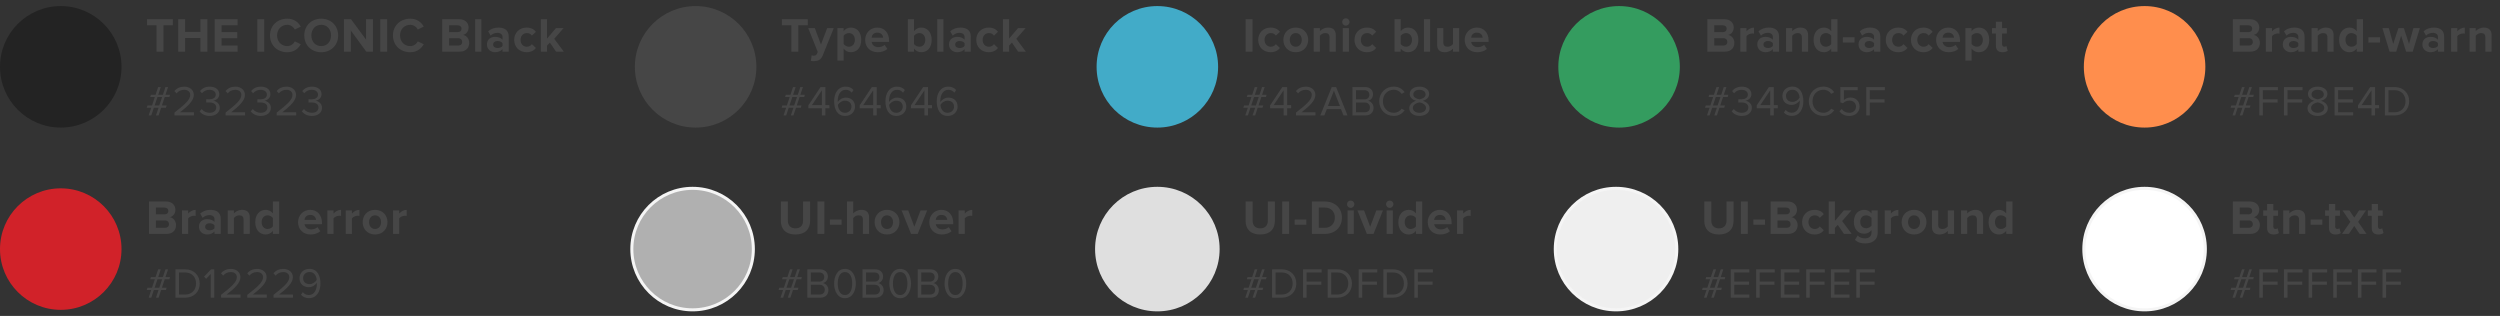 <?xml version="1.0" encoding="UTF-8"?>
<svg width="823px" height="104px" viewBox="0 0 823 104" version="1.1" xmlns="http://www.w3.org/2000/svg" xmlns:xlink="http://www.w3.org/1999/xlink">
    <rect x="0" y="0" width="823" height="104" fill="#333333" stroke="none"/>
    <!-- Generator: Sketch 55.2 (78181) - https://sketchapp.com -->
    <title>Primary colours</title>
    <desc>Created with Sketch.</desc>
    <g id="Primary-colours" stroke="none" stroke-width="1" fill="none" fill-rule="evenodd">
        <circle id="Oval-Copy-2" fill="#42ABC8" fill-rule="nonzero" cx="381" cy="22" r="20"></circle>
        <path d="M412.328,17 L410.056,17 L410.056,6.328 L412.328,6.328 L412.328,17 Z M418.292,17.192 C415.924,17.192 414.196,15.512 414.196,13.128 C414.196,10.76 415.924,9.08 418.292,9.08 C419.876,9.08 420.836,9.768 421.348,10.472 L420.02,11.72 C419.652,11.176 419.092,10.888 418.388,10.888 C417.156,10.888 416.292,11.784 416.292,13.128 C416.292,14.472 417.156,15.384 418.388,15.384 C419.092,15.384 419.652,15.064 420.02,14.536 L421.348,15.784 C420.836,16.488 419.876,17.192 418.292,17.192 Z M426.56,17.192 C424.016,17.192 422.48,15.32 422.48,13.128 C422.48,10.936 424.016,9.08 426.56,9.08 C429.12,9.08 430.656,10.936 430.656,13.128 C430.656,15.32 429.12,17.192 426.56,17.192 Z M426.56,15.384 C427.84,15.384 428.544,14.344 428.544,13.128 C428.544,11.928 427.84,10.888 426.56,10.888 C425.296,10.888 424.592,11.928 424.592,13.128 C424.592,14.344 425.296,15.384 426.56,15.384 Z M439.74,17 L437.692,17 L437.692,12.328 C437.692,11.256 437.132,10.888 436.268,10.888 C435.468,10.888 434.86,11.336 434.508,11.784 L434.508,17 L432.476,17 L432.476,9.272 L434.508,9.272 L434.508,10.264 C435.004,9.688 435.964,9.08 437.212,9.08 C438.924,9.08 439.74,10.04 439.74,11.544 L439.74,17 Z M443.048,8.44 C442.392,8.44 441.848,7.896 441.848,7.224 C441.848,6.552 442.392,6.024 443.048,6.024 C443.72,6.024 444.264,6.552 444.264,7.224 C444.264,7.896 443.72,8.44 443.048,8.44 Z M444.072,17 L442.04,17 L442.04,9.272 L444.072,9.272 L444.072,17 Z M449.988,17.192 C447.62,17.192 445.892,15.512 445.892,13.128 C445.892,10.76 447.62,9.08 449.988,9.08 C451.572,9.08 452.532,9.768 453.044,10.472 L451.716,11.72 C451.348,11.176 450.788,10.888 450.084,10.888 C448.852,10.888 447.988,11.784 447.988,13.128 C447.988,14.472 448.852,15.384 450.084,15.384 C450.788,15.384 451.348,15.064 451.716,14.536 L453.044,15.784 C452.532,16.488 451.572,17.192 449.988,17.192 Z M461.116,14.52 C461.468,15.016 462.204,15.384 462.876,15.384 C464.044,15.384 464.828,14.472 464.828,13.128 C464.828,11.8 464.044,10.888 462.876,10.888 C462.204,10.888 461.468,11.272 461.116,11.784 L461.116,14.52 Z M461.116,17 L459.084,17 L459.084,6.328 L461.116,6.328 L461.116,10.264 C461.724,9.464 462.588,9.08 463.5,9.08 C465.468,9.08 466.924,10.616 466.924,13.128 C466.924,15.72 465.452,17.192 463.5,17.192 C462.572,17.192 461.724,16.776 461.116,16.008 L461.116,17 Z M470.792,17 L468.76,17 L468.76,6.328 L470.792,6.328 L470.792,17 Z M480.356,17 L478.324,17 L478.324,16.024 C477.796,16.6 476.868,17.192 475.604,17.192 C473.908,17.192 473.108,16.264 473.108,14.76 L473.108,9.272 L475.14,9.272 L475.14,13.96 C475.14,15.032 475.7,15.384 476.564,15.384 C477.348,15.384 477.972,14.952 478.324,14.504 L478.324,9.272 L480.356,9.272 L480.356,17 Z M486.304,17.192 C483.952,17.192 482.176,15.608 482.176,13.128 C482.176,10.888 483.84,9.08 486.176,9.08 C488.496,9.08 490.048,10.808 490.048,13.32 L490.048,13.8 L484.304,13.8 C484.448,14.744 485.216,15.528 486.528,15.528 C487.184,15.528 488.08,15.256 488.576,14.776 L489.488,16.12 C488.72,16.824 487.504,17.192 486.304,17.192 Z M488.096,12.392 C488.032,11.656 487.52,10.744 486.176,10.744 C484.912,10.744 484.368,11.624 484.288,12.392 L488.096,12.392 Z" id="Iconicblue" fill="#464646" fill-rule="nonzero"></path>
        <path d="M413.2,38 L412.346,38 L413.2,35.466 L411.646,35.466 L410.806,38 L409.938,38 L410.792,35.466 L409.308,35.466 L409.546,34.724 L411.044,34.724 L411.968,31.938 L410.456,31.938 L410.68,31.21 L412.22,31.21 L413.06,28.662 L413.928,28.662 L413.088,31.21 L414.628,31.21 L415.468,28.662 L416.322,28.662 L415.468,31.21 L416.966,31.21 L416.756,31.938 L415.23,31.938 L414.292,34.724 L415.846,34.724 L415.622,35.466 L414.04,35.466 L413.2,38 Z M413.438,34.724 L414.376,31.938 L412.836,31.938 L411.898,34.724 L413.438,34.724 Z M423.722,38 L422.56,38 L422.56,35.634 L418.122,35.634 L418.122,34.668 L422.126,28.662 L423.722,28.662 L423.722,34.612 L425.038,34.612 L425.038,35.634 L423.722,35.634 L423.722,38 Z M422.56,34.612 L422.56,29.74 L419.284,34.612 L422.56,34.612 Z M433.054,38 L426.642,38 L426.642,37.062 C430.002,34.43 431.836,32.876 431.836,31.266 C431.836,30.062 430.842,29.558 429.876,29.558 C428.756,29.558 427.888,30.034 427.342,30.734 L426.628,29.992 C427.342,29.04 428.56,28.522 429.876,28.522 C431.43,28.522 433.012,29.404 433.012,31.266 C433.012,33.17 431.08,34.906 428.476,36.964 L433.054,36.964 L433.054,38 Z M443.604,38 L442.274,38 L441.448,35.914 L436.8,35.914 L435.974,38 L434.644,38 L438.41,28.662 L439.852,28.662 L443.604,38 Z M441.112,34.892 L439.124,29.852 L437.15,34.892 L441.112,34.892 Z M449.478,38 L445.222,38 L445.222,28.662 L449.38,28.662 C451.004,28.662 451.998,29.642 451.998,31.042 C451.998,32.218 451.214,33.002 450.36,33.184 C451.354,33.338 452.18,34.36 452.18,35.48 C452.18,36.978 451.186,38 449.478,38 Z M449.184,32.708 C450.234,32.708 450.794,32.064 450.794,31.21 C450.794,30.37 450.234,29.698 449.184,29.698 L446.384,29.698 L446.384,32.708 L449.184,32.708 Z M449.254,36.964 C450.332,36.964 450.976,36.348 450.976,35.354 C450.976,34.5 450.388,33.744 449.254,33.744 L446.384,33.744 L446.384,36.964 L449.254,36.964 Z M458.852,38.168 C456.164,38.168 454.05,36.208 454.05,33.338 C454.05,30.468 456.164,28.508 458.852,28.508 C460.504,28.508 461.652,29.292 462.394,30.356 L461.428,30.902 C460.896,30.104 459.916,29.544 458.852,29.544 C456.808,29.544 455.254,31.098 455.254,33.338 C455.254,35.55 456.808,37.132 458.852,37.132 C459.916,37.132 460.896,36.558 461.428,35.774 L462.408,36.306 C461.624,37.384 460.504,38.168 458.852,38.168 Z M467.274,38.168 C465.426,38.168 463.928,37.23 463.928,35.634 C463.928,34.388 464.992,33.534 466.154,33.184 C465.076,32.876 464.082,32.162 464.082,30.944 C464.082,29.264 465.72,28.522 467.274,28.522 C468.814,28.522 470.48,29.264 470.48,30.944 C470.48,32.162 469.472,32.876 468.394,33.184 C469.556,33.534 470.62,34.388 470.62,35.634 C470.62,37.216 469.108,38.168 467.274,38.168 Z M467.274,32.708 C467.848,32.61 469.304,32.232 469.304,31.098 C469.304,30.132 468.394,29.558 467.274,29.558 C466.14,29.558 465.258,30.132 465.258,31.098 C465.258,32.232 466.714,32.61 467.274,32.708 Z M467.274,37.132 C468.422,37.132 469.444,36.516 469.444,35.508 C469.444,34.29 467.848,33.772 467.274,33.702 C466.7,33.772 465.104,34.29 465.104,35.508 C465.104,36.516 466.112,37.132 467.274,37.132 Z" id="#42ABC8" fill="#464646" fill-rule="nonzero"></path>
        <circle id="Oval-Copy-2" fill="#349C5F" fill-rule="nonzero" cx="533" cy="22" r="20"></circle>
        <path d="M567.848,17 L562.056,17 L562.056,6.328 L567.672,6.328 C569.704,6.328 570.744,7.624 570.744,9.048 C570.744,10.376 569.912,11.288 568.904,11.496 C570.056,11.672 570.952,12.776 570.952,14.104 C570.952,15.72 569.896,17 567.848,17 Z M567.176,10.568 C567.944,10.568 568.424,10.136 568.424,9.448 C568.424,8.792 567.944,8.328 567.176,8.328 L564.328,8.328 L564.328,10.568 L567.176,10.568 Z M567.272,15 C568.12,15 568.632,14.552 568.632,13.784 C568.632,13.112 568.152,12.568 567.272,12.568 L564.328,12.568 L564.328,15 L567.272,15 Z M574.948,17 L572.916,17 L572.916,9.272 L574.948,9.272 L574.948,10.312 C575.508,9.64 576.452,9.08 577.412,9.08 L577.412,11.064 C577.268,11.032 577.092,11.016 576.852,11.016 C576.18,11.016 575.284,11.4 574.948,11.896 L574.948,17 Z M585.664,17 L583.616,17 L583.616,16.184 C583.088,16.824 582.176,17.192 581.168,17.192 C579.936,17.192 578.496,16.36 578.496,14.632 C578.496,12.808 579.936,12.136 581.168,12.136 C582.208,12.136 583.104,12.472 583.616,13.08 L583.616,12.104 C583.616,11.32 582.944,10.808 581.92,10.808 C581.104,10.808 580.336,11.128 579.696,11.72 L578.896,10.296 C579.84,9.448 581.056,9.08 582.272,9.08 C584.048,9.08 585.664,9.784 585.664,12.008 L585.664,17 Z M581.984,15.816 C582.64,15.816 583.28,15.592 583.616,15.144 L583.616,14.184 C583.28,13.736 582.64,13.496 581.984,13.496 C581.184,13.496 580.528,13.928 580.528,14.664 C580.528,15.4 581.184,15.816 581.984,15.816 Z M595.228,17 L593.18,17 L593.18,12.328 C593.18,11.256 592.62,10.888 591.756,10.888 C590.956,10.888 590.348,11.336 589.996,11.784 L589.996,17 L587.964,17 L587.964,9.272 L589.996,9.272 L589.996,10.264 C590.492,9.688 591.452,9.08 592.7,9.08 C594.412,9.08 595.228,10.04 595.228,11.544 L595.228,17 Z M604.888,17 L602.84,17 L602.84,16.008 C602.232,16.776 601.4,17.192 600.456,17.192 C598.52,17.192 597.032,15.72 597.032,13.128 C597.032,10.616 598.488,9.08 600.456,9.08 C601.368,9.08 602.232,9.464 602.84,10.264 L602.84,6.328 L604.888,6.328 L604.888,17 Z M601.096,15.384 C601.768,15.384 602.504,15.016 602.84,14.504 L602.84,11.768 C602.504,11.256 601.768,10.888 601.096,10.888 C599.928,10.888 599.128,11.8 599.128,13.128 C599.128,14.472 599.928,15.384 601.096,15.384 Z M610.516,13.992 L606.676,13.992 L606.676,12.264 L610.516,12.264 L610.516,13.992 Z M618.992,17 L616.944,17 L616.944,16.184 C616.416,16.824 615.504,17.192 614.496,17.192 C613.264,17.192 611.824,16.36 611.824,14.632 C611.824,12.808 613.264,12.136 614.496,12.136 C615.536,12.136 616.432,12.472 616.944,13.08 L616.944,12.104 C616.944,11.32 616.272,10.808 615.248,10.808 C614.432,10.808 613.664,11.128 613.024,11.72 L612.224,10.296 C613.168,9.448 614.384,9.08 615.6,9.08 C617.376,9.08 618.992,9.784 618.992,12.008 L618.992,17 Z M615.312,15.816 C615.968,15.816 616.608,15.592 616.944,15.144 L616.944,14.184 C616.608,13.736 615.968,13.496 615.312,13.496 C614.512,13.496 613.856,13.928 613.856,14.664 C613.856,15.4 614.512,15.816 615.312,15.816 Z M624.892,17.192 C622.524,17.192 620.796,15.512 620.796,13.128 C620.796,10.76 622.524,9.08 624.892,9.08 C626.476,9.08 627.436,9.768 627.948,10.472 L626.62,11.72 C626.252,11.176 625.692,10.888 624.988,10.888 C623.756,10.888 622.892,11.784 622.892,13.128 C622.892,14.472 623.756,15.384 624.988,15.384 C625.692,15.384 626.252,15.064 626.62,14.536 L627.948,15.784 C627.436,16.488 626.476,17.192 624.892,17.192 Z M633.176,17.192 C630.808,17.192 629.08,15.512 629.08,13.128 C629.08,10.76 630.808,9.08 633.176,9.08 C634.76,9.08 635.72,9.768 636.232,10.472 L634.904,11.72 C634.536,11.176 633.976,10.888 633.272,10.888 C632.04,10.888 631.176,11.784 631.176,13.128 C631.176,14.472 632.04,15.384 633.272,15.384 C633.976,15.384 634.536,15.064 634.904,14.536 L636.232,15.784 C635.72,16.488 634.76,17.192 633.176,17.192 Z M641.492,17.192 C639.14,17.192 637.364,15.608 637.364,13.128 C637.364,10.888 639.028,9.08 641.364,9.08 C643.684,9.08 645.236,10.808 645.236,13.32 L645.236,13.8 L639.492,13.8 C639.636,14.744 640.404,15.528 641.716,15.528 C642.372,15.528 643.268,15.256 643.764,14.776 L644.676,16.12 C643.908,16.824 642.692,17.192 641.492,17.192 Z M643.284,12.392 C643.22,11.656 642.708,10.744 641.364,10.744 C640.1,10.744 639.556,11.624 639.476,12.392 L643.284,12.392 Z M651.424,17.192 C650.512,17.192 649.68,16.808 649.04,16.008 L649.04,19.944 L647.008,19.944 L647.008,9.272 L649.04,9.272 L649.04,10.248 C649.632,9.496 650.48,9.08 651.424,9.08 C653.408,9.08 654.848,10.552 654.848,13.128 C654.848,15.704 653.408,17.192 651.424,17.192 Z M650.784,15.384 C651.952,15.384 652.752,14.472 652.752,13.128 C652.752,11.8 651.952,10.888 650.784,10.888 C650.128,10.888 649.392,11.256 649.04,11.768 L649.04,14.488 C649.376,14.984 650.128,15.384 650.784,15.384 Z M659.228,17.192 C657.804,17.192 657.052,16.456 657.052,15.064 L657.052,11.048 L655.772,11.048 L655.772,9.272 L657.052,9.272 L657.052,7.16 L659.084,7.16 L659.084,9.272 L660.652,9.272 L660.652,11.048 L659.084,11.048 L659.084,14.52 C659.084,15.016 659.34,15.384 659.788,15.384 C660.092,15.384 660.38,15.272 660.492,15.144 L660.924,16.696 C660.62,16.968 660.076,17.192 659.228,17.192 Z" id="Brand-accept" fill="#464646" fill-rule="nonzero"></path>
        <path d="M565.2,38 L564.346,38 L565.2,35.466 L563.646,35.466 L562.806,38 L561.938,38 L562.792,35.466 L561.308,35.466 L561.546,34.724 L563.044,34.724 L563.968,31.938 L562.456,31.938 L562.68,31.21 L564.22,31.21 L565.06,28.662 L565.928,28.662 L565.088,31.21 L566.628,31.21 L567.468,28.662 L568.322,28.662 L567.468,31.21 L568.966,31.21 L568.756,31.938 L567.23,31.938 L566.292,34.724 L567.846,34.724 L567.622,35.466 L566.04,35.466 L565.2,38 Z M565.438,34.724 L566.376,31.938 L564.836,31.938 L563.898,34.724 L565.438,34.724 Z M573.398,38.168 C571.816,38.168 570.654,37.468 570.08,36.628 L570.766,35.9 C571.312,36.628 572.264,37.132 573.37,37.132 C574.728,37.132 575.554,36.446 575.554,35.382 C575.554,34.22 574.602,33.73 573.23,33.73 C572.838,33.73 572.404,33.73 572.264,33.744 L572.264,32.68 C572.418,32.694 572.852,32.694 573.23,32.694 C574.406,32.694 575.4,32.232 575.4,31.154 C575.4,30.118 574.448,29.558 573.314,29.558 C572.292,29.558 571.536,29.95 570.85,30.692 L570.206,29.964 C570.878,29.138 571.956,28.522 573.412,28.522 C575.204,28.522 576.562,29.432 576.562,31 C576.562,32.358 575.428,33.03 574.56,33.17 C575.4,33.254 576.716,33.968 576.716,35.48 C576.716,37.034 575.456,38.168 573.398,38.168 Z M583.92,38 L582.758,38 L582.758,35.634 L578.32,35.634 L578.32,34.668 L582.324,28.662 L583.92,28.662 L583.92,34.612 L585.236,34.612 L585.236,35.634 L583.92,35.634 L583.92,38 Z M582.758,34.612 L582.758,29.74 L579.482,34.612 L582.758,34.612 Z M589.85,38.154 C588.66,38.154 587.848,37.692 587.26,37.034 L587.848,36.166 C588.324,36.726 588.884,37.118 589.85,37.118 C591.74,37.118 592.482,35.228 592.482,33.45 C592.482,33.338 592.482,33.212 592.468,33.086 C592.062,33.73 591.026,34.542 589.836,34.542 C588.156,34.542 586.77,33.548 586.77,31.56 C586.77,29.95 588.002,28.508 590.046,28.508 C592.65,28.508 593.658,30.79 593.658,33.338 C593.658,35.858 592.468,38.154 589.85,38.154 Z M590.102,33.534 C591.026,33.534 591.936,32.96 592.44,32.134 C592.328,30.986 591.712,29.544 590.088,29.544 C588.66,29.544 587.946,30.622 587.946,31.518 C587.946,32.89 588.898,33.534 590.102,33.534 Z M600.274,38.168 C597.586,38.168 595.472,36.208 595.472,33.338 C595.472,30.468 597.586,28.508 600.274,28.508 C601.926,28.508 603.074,29.292 603.816,30.356 L602.85,30.902 C602.318,30.104 601.338,29.544 600.274,29.544 C598.23,29.544 596.676,31.098 596.676,33.338 C596.676,35.55 598.23,37.132 600.274,37.132 C601.338,37.132 602.318,36.558 602.85,35.774 L603.83,36.306 C603.046,37.384 601.926,38.168 600.274,38.168 Z M608.836,38.168 C607.268,38.168 606.246,37.594 605.546,36.67 L606.26,35.886 C606.876,36.684 607.702,37.132 608.836,37.132 C610.11,37.132 610.992,36.264 610.992,35.13 C610.992,33.898 610.11,33.114 608.85,33.114 C608.038,33.114 607.324,33.38 606.694,33.982 L605.84,33.688 L605.84,28.662 L611.552,28.662 L611.552,29.698 L607.002,29.698 L607.002,32.946 C607.464,32.498 608.248,32.106 609.186,32.106 C610.754,32.106 612.168,33.156 612.168,35.088 C612.168,36.978 610.712,38.168 608.836,38.168 Z M615.536,38 L614.374,38 L614.374,28.662 L620.492,28.662 L620.492,29.698 L615.536,29.698 L615.536,32.708 L620.394,32.708 L620.394,33.744 L615.536,33.744 L615.536,38 Z" id="#349C5F" fill="#464646" fill-rule="nonzero"></path>
        <circle id="Oval-Copy-2" fill="#FF8E4D" fill-rule="nonzero" cx="706" cy="22" r="20"></circle>
        <path d="M740.848,17 L735.056,17 L735.056,6.328 L740.672,6.328 C742.704,6.328 743.744,7.624 743.744,9.048 C743.744,10.376 742.912,11.288 741.904,11.496 C743.056,11.672 743.952,12.776 743.952,14.104 C743.952,15.72 742.896,17 740.848,17 Z M740.176,10.568 C740.944,10.568 741.424,10.136 741.424,9.448 C741.424,8.792 740.944,8.328 740.176,8.328 L737.328,8.328 L737.328,10.568 L740.176,10.568 Z M740.272,15 C741.12,15 741.632,14.552 741.632,13.784 C741.632,13.112 741.152,12.568 740.272,12.568 L737.328,12.568 L737.328,15 L740.272,15 Z M747.948,17 L745.916,17 L745.916,9.272 L747.948,9.272 L747.948,10.312 C748.508,9.64 749.452,9.08 750.412,9.08 L750.412,11.064 C750.268,11.032 750.092,11.016 749.852,11.016 C749.18,11.016 748.284,11.4 747.948,11.896 L747.948,17 Z M758.664,17 L756.616,17 L756.616,16.184 C756.088,16.824 755.176,17.192 754.168,17.192 C752.936,17.192 751.496,16.36 751.496,14.632 C751.496,12.808 752.936,12.136 754.168,12.136 C755.208,12.136 756.104,12.472 756.616,13.08 L756.616,12.104 C756.616,11.32 755.944,10.808 754.92,10.808 C754.104,10.808 753.336,11.128 752.696,11.72 L751.896,10.296 C752.84,9.448 754.056,9.08 755.272,9.08 C757.048,9.08 758.664,9.784 758.664,12.008 L758.664,17 Z M754.984,15.816 C755.64,15.816 756.28,15.592 756.616,15.144 L756.616,14.184 C756.28,13.736 755.64,13.496 754.984,13.496 C754.184,13.496 753.528,13.928 753.528,14.664 C753.528,15.4 754.184,15.816 754.984,15.816 Z M768.228,17 L766.18,17 L766.18,12.328 C766.18,11.256 765.62,10.888 764.756,10.888 C763.956,10.888 763.348,11.336 762.996,11.784 L762.996,17 L760.964,17 L760.964,9.272 L762.996,9.272 L762.996,10.264 C763.492,9.688 764.452,9.08 765.7,9.08 C767.412,9.08 768.228,10.04 768.228,11.544 L768.228,17 Z M777.888,17 L775.84,17 L775.84,16.008 C775.232,16.776 774.4,17.192 773.456,17.192 C771.52,17.192 770.032,15.72 770.032,13.128 C770.032,10.616 771.488,9.08 773.456,9.08 C774.368,9.08 775.232,9.464 775.84,10.264 L775.84,6.328 L777.888,6.328 L777.888,17 Z M774.096,15.384 C774.768,15.384 775.504,15.016 775.84,14.504 L775.84,11.768 C775.504,11.256 774.768,10.888 774.096,10.888 C772.928,10.888 772.128,11.8 772.128,13.128 C772.128,14.472 772.928,15.384 774.096,15.384 Z M783.516,13.992 L779.676,13.992 L779.676,12.264 L783.516,12.264 L783.516,13.992 Z M794.264,17 L792.088,17 L790.456,11.736 L788.824,17 L786.648,17 L784.296,9.272 L786.408,9.272 L787.848,14.472 L789.544,9.272 L791.352,9.272 L793.048,14.472 L794.488,9.272 L796.616,9.272 L794.264,17 Z M804.612,17 L802.564,17 L802.564,16.184 C802.036,16.824 801.124,17.192 800.116,17.192 C798.884,17.192 797.444,16.36 797.444,14.632 C797.444,12.808 798.884,12.136 800.116,12.136 C801.156,12.136 802.052,12.472 802.564,13.08 L802.564,12.104 C802.564,11.32 801.892,10.808 800.868,10.808 C800.052,10.808 799.284,11.128 798.644,11.72 L797.844,10.296 C798.788,9.448 800.004,9.08 801.22,9.08 C802.996,9.08 804.612,9.784 804.612,12.008 L804.612,17 Z M800.932,15.816 C801.588,15.816 802.228,15.592 802.564,15.144 L802.564,14.184 C802.228,13.736 801.588,13.496 800.932,13.496 C800.132,13.496 799.476,13.928 799.476,14.664 C799.476,15.4 800.132,15.816 800.932,15.816 Z M808.944,17 L806.912,17 L806.912,9.272 L808.944,9.272 L808.944,10.312 C809.504,9.64 810.448,9.08 811.408,9.08 L811.408,11.064 C811.264,11.032 811.088,11.016 810.848,11.016 C810.176,11.016 809.28,11.4 808.944,11.896 L808.944,17 Z M820.236,17 L818.188,17 L818.188,12.328 C818.188,11.256 817.628,10.888 816.764,10.888 C815.964,10.888 815.356,11.336 815.004,11.784 L815.004,17 L812.972,17 L812.972,9.272 L815.004,9.272 L815.004,10.264 C815.5,9.688 816.46,9.08 817.708,9.08 C819.42,9.08 820.236,10.04 820.236,11.544 L820.236,17 Z" id="Brand-warn" fill="#464646" fill-rule="nonzero"></path>
        <path d="M738.2,38 L737.346,38 L738.2,35.466 L736.646,35.466 L735.806,38 L734.938,38 L735.792,35.466 L734.308,35.466 L734.546,34.724 L736.044,34.724 L736.968,31.938 L735.456,31.938 L735.68,31.21 L737.22,31.21 L738.06,28.662 L738.928,28.662 L738.088,31.21 L739.628,31.21 L740.468,28.662 L741.322,28.662 L740.468,31.21 L741.966,31.21 L741.756,31.938 L740.23,31.938 L739.292,34.724 L740.846,34.724 L740.622,35.466 L739.04,35.466 L738.2,38 Z M738.438,34.724 L739.376,31.938 L737.836,31.938 L736.898,34.724 L738.438,34.724 Z M744.928,38 L743.766,38 L743.766,28.662 L749.884,28.662 L749.884,29.698 L744.928,29.698 L744.928,32.708 L749.786,32.708 L749.786,33.744 L744.928,33.744 L744.928,38 Z M753.042,38 L751.88,38 L751.88,28.662 L757.998,28.662 L757.998,29.698 L753.042,29.698 L753.042,32.708 L757.9,32.708 L757.9,33.744 L753.042,33.744 L753.042,38 Z M762.976,38.168 C761.128,38.168 759.63,37.23 759.63,35.634 C759.63,34.388 760.694,33.534 761.856,33.184 C760.778,32.876 759.784,32.162 759.784,30.944 C759.784,29.264 761.422,28.522 762.976,28.522 C764.516,28.522 766.182,29.264 766.182,30.944 C766.182,32.162 765.174,32.876 764.096,33.184 C765.258,33.534 766.322,34.388 766.322,35.634 C766.322,37.216 764.81,38.168 762.976,38.168 Z M762.976,32.708 C763.55,32.61 765.006,32.232 765.006,31.098 C765.006,30.132 764.096,29.558 762.976,29.558 C761.842,29.558 760.96,30.132 760.96,31.098 C760.96,32.232 762.416,32.61 762.976,32.708 Z M762.976,37.132 C764.124,37.132 765.146,36.516 765.146,35.508 C765.146,34.29 763.55,33.772 762.976,33.702 C762.402,33.772 760.806,34.29 760.806,35.508 C760.806,36.516 761.814,37.132 762.976,37.132 Z M774.66,38 L768.542,38 L768.542,28.662 L774.66,28.662 L774.66,29.698 L769.704,29.698 L769.704,32.708 L774.562,32.708 L774.562,33.744 L769.704,33.744 L769.704,36.964 L774.66,36.964 L774.66,38 Z M781.864,38 L780.702,38 L780.702,35.634 L776.264,35.634 L776.264,34.668 L780.268,28.662 L781.864,28.662 L781.864,34.612 L783.18,34.612 L783.18,35.634 L781.864,35.634 L781.864,38 Z M780.702,34.612 L780.702,29.74 L777.426,34.612 L780.702,34.612 Z M788.312,38 L785.12,38 L785.12,28.662 L788.312,28.662 C791.224,28.662 793.1,30.692 793.1,33.338 C793.1,35.998 791.224,38 788.312,38 Z M788.312,36.964 C790.58,36.964 791.896,35.34 791.896,33.338 C791.896,31.322 790.622,29.698 788.312,29.698 L786.282,29.698 L786.282,36.964 L788.312,36.964 Z" id="#FF8E4D" fill="#464646" fill-rule="nonzero"></path>
        <circle id="Oval-Copy" fill="#464646" fill-rule="nonzero" cx="229" cy="22" r="20"></circle>
        <path d="M262.808,17 L260.52,17 L260.52,8.328 L257.4,8.328 L257.4,6.328 L265.912,6.328 L265.912,8.328 L262.808,8.328 L262.808,17 Z M266.916,20.008 L267.204,18.2 C267.38,18.28 267.652,18.328 267.844,18.328 C268.372,18.328 268.724,18.184 268.916,17.768 L269.204,17.096 L266.068,9.272 L268.244,9.272 L270.26,14.648 L272.292,9.272 L274.468,9.272 L270.836,18.264 C270.26,19.72 269.236,20.104 267.908,20.136 C267.684,20.136 267.156,20.088 266.916,20.008 Z M280.096,17.192 C279.184,17.192 278.352,16.808 277.712,16.008 L277.712,19.944 L275.68,19.944 L275.68,9.272 L277.712,9.272 L277.712,10.248 C278.304,9.496 279.152,9.08 280.096,9.08 C282.08,9.08 283.52,10.552 283.52,13.128 C283.52,15.704 282.08,17.192 280.096,17.192 Z M279.456,15.384 C280.624,15.384 281.424,14.472 281.424,13.128 C281.424,11.8 280.624,10.888 279.456,10.888 C278.8,10.888 278.064,11.256 277.712,11.768 L277.712,14.488 C278.048,14.984 278.8,15.384 279.456,15.384 Z M288.94,17.192 C286.588,17.192 284.812,15.608 284.812,13.128 C284.812,10.888 286.476,9.08 288.812,9.08 C291.132,9.08 292.684,10.808 292.684,13.32 L292.684,13.8 L286.94,13.8 C287.084,14.744 287.852,15.528 289.164,15.528 C289.82,15.528 290.716,15.256 291.212,14.776 L292.124,16.12 C291.356,16.824 290.14,17.192 288.94,17.192 Z M290.732,12.392 C290.668,11.656 290.156,10.744 288.812,10.744 C287.548,10.744 287.004,11.624 286.924,12.392 L290.732,12.392 Z M300.9,14.52 C301.252,15.016 301.988,15.384 302.66,15.384 C303.828,15.384 304.612,14.472 304.612,13.128 C304.612,11.8 303.828,10.888 302.66,10.888 C301.988,10.888 301.252,11.272 300.9,11.784 L300.9,14.52 Z M300.9,17 L298.868,17 L298.868,6.328 L300.9,6.328 L300.9,10.264 C301.508,9.464 302.372,9.08 303.284,9.08 C305.252,9.08 306.708,10.616 306.708,13.128 C306.708,15.72 305.236,17.192 303.284,17.192 C302.356,17.192 301.508,16.776 300.9,16.008 L300.9,17 Z M310.576,17 L308.544,17 L308.544,6.328 L310.576,6.328 L310.576,17 Z M319.58,17 L317.532,17 L317.532,16.184 C317.004,16.824 316.092,17.192 315.084,17.192 C313.852,17.192 312.412,16.36 312.412,14.632 C312.412,12.808 313.852,12.136 315.084,12.136 C316.124,12.136 317.02,12.472 317.532,13.08 L317.532,12.104 C317.532,11.32 316.86,10.808 315.836,10.808 C315.02,10.808 314.252,11.128 313.612,11.72 L312.812,10.296 C313.756,9.448 314.972,9.08 316.188,9.08 C317.964,9.08 319.58,9.784 319.58,12.008 L319.58,17 Z M315.9,15.816 C316.556,15.816 317.196,15.592 317.532,15.144 L317.532,14.184 C317.196,13.736 316.556,13.496 315.9,13.496 C315.1,13.496 314.444,13.928 314.444,14.664 C314.444,15.4 315.1,15.816 315.9,15.816 Z M325.48,17.192 C323.112,17.192 321.384,15.512 321.384,13.128 C321.384,10.76 323.112,9.08 325.48,9.08 C327.064,9.08 328.024,9.768 328.536,10.472 L327.208,11.72 C326.84,11.176 326.28,10.888 325.576,10.888 C324.344,10.888 323.48,11.784 323.48,13.128 C323.48,14.472 324.344,15.384 325.576,15.384 C326.28,15.384 326.84,15.064 327.208,14.536 L328.536,15.784 C328.024,16.488 327.064,17.192 325.48,17.192 Z M337.716,17 L335.172,17 L333.124,14.024 L332.196,15.016 L332.196,17 L330.164,17 L330.164,6.328 L332.196,6.328 L332.196,12.712 L335.124,9.272 L337.62,9.272 L334.564,12.776 L337.716,17 Z" id="Typeblack" fill="#464646" fill-rule="nonzero"></path>
        <path d="M261.2,38 L260.346,38 L261.2,35.466 L259.646,35.466 L258.806,38 L257.938,38 L258.792,35.466 L257.308,35.466 L257.546,34.724 L259.044,34.724 L259.968,31.938 L258.456,31.938 L258.68,31.21 L260.22,31.21 L261.06,28.662 L261.928,28.662 L261.088,31.21 L262.628,31.21 L263.468,28.662 L264.322,28.662 L263.468,31.21 L264.966,31.21 L264.756,31.938 L263.23,31.938 L262.292,34.724 L263.846,34.724 L263.622,35.466 L262.04,35.466 L261.2,38 Z M261.438,34.724 L262.376,31.938 L260.836,31.938 L259.898,34.724 L261.438,34.724 Z M271.722,38 L270.56,38 L270.56,35.634 L266.122,35.634 L266.122,34.668 L270.126,28.662 L271.722,28.662 L271.722,34.612 L273.038,34.612 L273.038,35.634 L271.722,35.634 L271.722,38 Z M270.56,34.612 L270.56,29.74 L267.284,34.612 L270.56,34.612 Z M278.212,38.168 C275.594,38.168 274.6,35.886 274.6,33.338 C274.6,30.818 275.776,28.522 278.408,28.522 C279.598,28.522 280.41,28.97 280.984,29.642 L280.396,30.51 C279.92,29.95 279.374,29.558 278.408,29.558 C276.588,29.558 275.776,31.392 275.776,33.226 L275.776,33.59 C276.182,32.946 277.218,32.134 278.422,32.134 C280.102,32.134 281.474,33.128 281.474,35.116 C281.474,36.726 280.242,38.168 278.212,38.168 Z M278.156,37.132 C279.598,37.132 280.298,36.04 280.298,35.158 C280.298,33.786 279.346,33.142 278.156,33.142 C277.218,33.142 276.322,33.716 275.818,34.528 C275.916,35.69 276.532,37.132 278.156,37.132 Z M288.608,38 L287.446,38 L287.446,35.634 L283.008,35.634 L283.008,34.668 L287.012,28.662 L288.608,28.662 L288.608,34.612 L289.924,34.612 L289.924,35.634 L288.608,35.634 L288.608,38 Z M287.446,34.612 L287.446,29.74 L284.17,34.612 L287.446,34.612 Z M295.098,38.168 C292.48,38.168 291.486,35.886 291.486,33.338 C291.486,30.818 292.662,28.522 295.294,28.522 C296.484,28.522 297.296,28.97 297.87,29.642 L297.282,30.51 C296.806,29.95 296.26,29.558 295.294,29.558 C293.474,29.558 292.662,31.392 292.662,33.226 L292.662,33.59 C293.068,32.946 294.104,32.134 295.308,32.134 C296.988,32.134 298.36,33.128 298.36,35.116 C298.36,36.726 297.128,38.168 295.098,38.168 Z M295.042,37.132 C296.484,37.132 297.184,36.04 297.184,35.158 C297.184,33.786 296.232,33.142 295.042,33.142 C294.104,33.142 293.208,33.716 292.704,34.528 C292.802,35.69 293.418,37.132 295.042,37.132 Z M305.494,38 L304.332,38 L304.332,35.634 L299.894,35.634 L299.894,34.668 L303.898,28.662 L305.494,28.662 L305.494,34.612 L306.81,34.612 L306.81,35.634 L305.494,35.634 L305.494,38 Z M304.332,34.612 L304.332,29.74 L301.056,34.612 L304.332,34.612 Z M311.984,38.168 C309.366,38.168 308.372,35.886 308.372,33.338 C308.372,30.818 309.548,28.522 312.18,28.522 C313.37,28.522 314.182,28.97 314.756,29.642 L314.168,30.51 C313.692,29.95 313.146,29.558 312.18,29.558 C310.36,29.558 309.548,31.392 309.548,33.226 L309.548,33.59 C309.954,32.946 310.99,32.134 312.194,32.134 C313.874,32.134 315.246,33.128 315.246,35.116 C315.246,36.726 314.014,38.168 311.984,38.168 Z M311.928,37.132 C313.37,37.132 314.07,36.04 314.07,35.158 C314.07,33.786 313.118,33.142 311.928,33.142 C310.99,33.142 310.094,33.716 309.59,34.528 C309.688,35.69 310.304,37.132 311.928,37.132 Z" id="#464646" fill="#464646" fill-rule="nonzero"></path>
        <circle id="Oval-Copy" stroke="#F5F5F5" fill="#EFEFEF" fill-rule="nonzero" cx="532" cy="82" r="20"></circle>
        <path d="M565.872,77.192 C562.624,77.192 561.056,75.368 561.056,72.728 L561.056,66.328 L563.36,66.328 L563.36,72.664 C563.36,74.152 564.224,75.176 565.872,75.176 C567.52,75.176 568.368,74.152 568.368,72.664 L568.368,66.328 L570.688,66.328 L570.688,72.728 C570.688,75.368 569.12,77.192 565.872,77.192 Z M575.372,77 L573.1,77 L573.1,66.328 L575.372,66.328 L575.372,77 Z M581.048,73.992 L577.208,73.992 L577.208,72.264 L581.048,72.264 L581.048,73.992 Z M588.676,77 L582.884,77 L582.884,66.328 L588.5,66.328 C590.532,66.328 591.572,67.624 591.572,69.048 C591.572,70.376 590.74,71.288 589.732,71.496 C590.884,71.672 591.78,72.776 591.78,74.104 C591.78,75.72 590.724,77 588.676,77 Z M588.004,70.568 C588.772,70.568 589.252,70.136 589.252,69.448 C589.252,68.792 588.772,68.328 588.004,68.328 L585.156,68.328 L585.156,70.568 L588.004,70.568 Z M588.1,75 C588.948,75 589.46,74.552 589.46,73.784 C589.46,73.112 588.98,72.568 588.1,72.568 L585.156,72.568 L585.156,75 L588.1,75 Z M597.344,77.192 C594.976,77.192 593.248,75.512 593.248,73.128 C593.248,70.76 594.976,69.08 597.344,69.08 C598.928,69.08 599.888,69.768 600.4,70.472 L599.072,71.72 C598.704,71.176 598.144,70.888 597.44,70.888 C596.208,70.888 595.344,71.784 595.344,73.128 C595.344,74.472 596.208,75.384 597.44,75.384 C598.144,75.384 598.704,75.064 599.072,74.536 L600.4,75.784 C599.888,76.488 598.928,77.192 597.344,77.192 Z M609.58,77 L607.036,77 L604.988,74.024 L604.06,75.016 L604.06,77 L602.028,77 L602.028,66.328 L604.06,66.328 L604.06,72.712 L606.988,69.272 L609.484,69.272 L606.428,72.776 L609.58,77 Z M613.96,80.136 C612.648,80.136 611.608,79.832 610.632,78.984 L611.544,77.528 C612.168,78.2 613,78.472 613.96,78.472 C614.936,78.472 616.104,78.056 616.104,76.488 L616.104,75.736 C615.496,76.504 614.664,76.936 613.704,76.936 C611.784,76.936 610.296,75.592 610.296,73.016 C610.296,70.488 611.752,69.08 613.704,69.08 C614.632,69.08 615.48,69.464 616.104,70.264 L616.104,69.272 L618.136,69.272 L618.136,76.488 C618.136,79.416 615.864,80.136 613.96,80.136 Z M614.36,75.144 C615.016,75.144 615.752,74.76 616.104,74.264 L616.104,71.752 C615.752,71.256 615.016,70.888 614.36,70.888 C613.192,70.888 612.392,71.688 612.392,73.016 C612.392,74.344 613.192,75.144 614.36,75.144 Z M622.484,77 L620.452,77 L620.452,69.272 L622.484,69.272 L622.484,70.312 C623.044,69.64 623.988,69.08 624.948,69.08 L624.948,71.064 C624.804,71.032 624.628,71.016 624.388,71.016 C623.716,71.016 622.82,71.4 622.484,71.896 L622.484,77 Z M630.096,77.192 C627.552,77.192 626.016,75.32 626.016,73.128 C626.016,70.936 627.552,69.08 630.096,69.08 C632.656,69.08 634.192,70.936 634.192,73.128 C634.192,75.32 632.656,77.192 630.096,77.192 Z M630.096,75.384 C631.376,75.384 632.08,74.344 632.08,73.128 C632.08,71.928 631.376,70.888 630.096,70.888 C628.832,70.888 628.128,71.928 628.128,73.128 C628.128,74.344 628.832,75.384 630.096,75.384 Z M643.26,77 L641.228,77 L641.228,76.024 C640.7,76.6 639.772,77.192 638.508,77.192 C636.812,77.192 636.012,76.264 636.012,74.76 L636.012,69.272 L638.044,69.272 L638.044,73.96 C638.044,75.032 638.604,75.384 639.468,75.384 C640.252,75.384 640.876,74.952 641.228,74.504 L641.228,69.272 L643.26,69.272 L643.26,77 Z M652.84,77 L650.792,77 L650.792,72.328 C650.792,71.256 650.232,70.888 649.368,70.888 C648.568,70.888 647.96,71.336 647.608,71.784 L647.608,77 L645.576,77 L645.576,69.272 L647.608,69.272 L647.608,70.264 C648.104,69.688 649.064,69.08 650.312,69.08 C652.024,69.08 652.84,70.04 652.84,71.544 L652.84,77 Z M662.5,77 L660.452,77 L660.452,76.008 C659.844,76.776 659.012,77.192 658.068,77.192 C656.132,77.192 654.644,75.72 654.644,73.128 C654.644,70.616 656.1,69.08 658.068,69.08 C658.98,69.08 659.844,69.464 660.452,70.264 L660.452,66.328 L662.5,66.328 L662.5,77 Z M658.708,75.384 C659.38,75.384 660.116,75.016 660.452,74.504 L660.452,71.768 C660.116,71.256 659.38,70.888 658.708,70.888 C657.54,70.888 656.74,71.8 656.74,73.128 C656.74,74.472 657.54,75.384 658.708,75.384 Z" id="UI-Bckground" fill="#464646" fill-rule="nonzero"></path>
        <path d="M564.2,98 L563.346,98 L564.2,95.466 L562.646,95.466 L561.806,98 L560.938,98 L561.792,95.466 L560.308,95.466 L560.546,94.724 L562.044,94.724 L562.968,91.938 L561.456,91.938 L561.68,91.21 L563.22,91.21 L564.06,88.662 L564.928,88.662 L564.088,91.21 L565.628,91.21 L566.468,88.662 L567.322,88.662 L566.468,91.21 L567.966,91.21 L567.756,91.938 L566.23,91.938 L565.292,94.724 L566.846,94.724 L566.622,95.466 L565.04,95.466 L564.2,98 Z M564.438,94.724 L565.376,91.938 L563.836,91.938 L562.898,94.724 L564.438,94.724 Z M575.884,98 L569.766,98 L569.766,88.662 L575.884,88.662 L575.884,89.698 L570.928,89.698 L570.928,92.708 L575.786,92.708 L575.786,93.744 L570.928,93.744 L570.928,96.964 L575.884,96.964 L575.884,98 Z M579.294,98 L578.132,98 L578.132,88.662 L584.25,88.662 L584.25,89.698 L579.294,89.698 L579.294,92.708 L584.152,92.708 L584.152,93.744 L579.294,93.744 L579.294,98 Z M592.364,98 L586.246,98 L586.246,88.662 L592.364,88.662 L592.364,89.698 L587.408,89.698 L587.408,92.708 L592.266,92.708 L592.266,93.744 L587.408,93.744 L587.408,96.964 L592.364,96.964 L592.364,98 Z M595.774,98 L594.612,98 L594.612,88.662 L600.73,88.662 L600.73,89.698 L595.774,89.698 L595.774,92.708 L600.632,92.708 L600.632,93.744 L595.774,93.744 L595.774,98 Z M608.844,98 L602.726,98 L602.726,88.662 L608.844,88.662 L608.844,89.698 L603.888,89.698 L603.888,92.708 L608.746,92.708 L608.746,93.744 L603.888,93.744 L603.888,96.964 L608.844,96.964 L608.844,98 Z M612.254,98 L611.092,98 L611.092,88.662 L617.21,88.662 L617.21,89.698 L612.254,89.698 L612.254,92.708 L617.112,92.708 L617.112,93.744 L612.254,93.744 L612.254,98 Z" id="#EFEFEF" fill="#464646" fill-rule="nonzero"></path>
        <circle id="Oval-Copy" stroke="#F5F5F5" fill="#FFFFFF" fill-rule="nonzero" cx="706" cy="82" r="20"></circle>
        <path d="M740.848,77 L735.056,77 L735.056,66.328 L740.672,66.328 C742.704,66.328 743.744,67.624 743.744,69.048 C743.744,70.376 742.912,71.288 741.904,71.496 C743.056,71.672 743.952,72.776 743.952,74.104 C743.952,75.72 742.896,77 740.848,77 Z M740.176,70.568 C740.944,70.568 741.424,70.136 741.424,69.448 C741.424,68.792 740.944,68.328 740.176,68.328 L737.328,68.328 L737.328,70.568 L740.176,70.568 Z M740.272,75 C741.12,75 741.632,74.552 741.632,73.784 C741.632,73.112 741.152,72.568 740.272,72.568 L737.328,72.568 L737.328,75 L740.272,75 Z M748.508,77.192 C747.084,77.192 746.332,76.456 746.332,75.064 L746.332,71.048 L745.052,71.048 L745.052,69.272 L746.332,69.272 L746.332,67.16 L748.364,67.16 L748.364,69.272 L749.932,69.272 L749.932,71.048 L748.364,71.048 L748.364,74.52 C748.364,75.016 748.62,75.384 749.068,75.384 C749.372,75.384 749.66,75.272 749.772,75.144 L750.204,76.696 C749.9,76.968 749.356,77.192 748.508,77.192 Z M758.888,77 L756.84,77 L756.84,72.328 C756.84,71.256 756.28,70.888 755.416,70.888 C754.616,70.888 754.008,71.336 753.656,71.784 L753.656,77 L751.624,77 L751.624,69.272 L753.656,69.272 L753.656,70.264 C754.152,69.688 755.112,69.08 756.36,69.08 C758.072,69.08 758.888,70.04 758.888,71.544 L758.888,77 Z M764.5,73.992 L760.66,73.992 L760.66,72.264 L764.5,72.264 L764.5,73.992 Z M768.88,77.192 C767.456,77.192 766.704,76.456 766.704,75.064 L766.704,71.048 L765.424,71.048 L765.424,69.272 L766.704,69.272 L766.704,67.16 L768.736,67.16 L768.736,69.272 L770.304,69.272 L770.304,71.048 L768.736,71.048 L768.736,74.52 C768.736,75.016 768.992,75.384 769.44,75.384 C769.744,75.384 770.032,75.272 770.144,75.144 L770.576,76.696 C770.272,76.968 769.728,77.192 768.88,77.192 Z M779.052,77 L776.78,77 L775.02,74.392 L773.244,77 L770.988,77 L773.74,73.032 L771.148,69.272 L773.42,69.272 L775.02,71.64 L776.604,69.272 L778.876,69.272 L776.3,73.032 L779.052,77 Z M782.952,77.192 C781.528,77.192 780.776,76.456 780.776,75.064 L780.776,71.048 L779.496,71.048 L779.496,69.272 L780.776,69.272 L780.776,67.16 L782.808,67.16 L782.808,69.272 L784.376,69.272 L784.376,71.048 L782.808,71.048 L782.808,74.52 C782.808,75.016 783.064,75.384 783.512,75.384 C783.816,75.384 784.104,75.272 784.216,75.144 L784.648,76.696 C784.344,76.968 783.8,77.192 782.952,77.192 Z" id="Btn-txt" fill="#464646" fill-rule="nonzero"></path>
        <path d="M738.2,98 L737.346,98 L738.2,95.466 L736.646,95.466 L735.806,98 L734.938,98 L735.792,95.466 L734.308,95.466 L734.546,94.724 L736.044,94.724 L736.968,91.938 L735.456,91.938 L735.68,91.21 L737.22,91.21 L738.06,88.662 L738.928,88.662 L738.088,91.21 L739.628,91.21 L740.468,88.662 L741.322,88.662 L740.468,91.21 L741.966,91.21 L741.756,91.938 L740.23,91.938 L739.292,94.724 L740.846,94.724 L740.622,95.466 L739.04,95.466 L738.2,98 Z M738.438,94.724 L739.376,91.938 L737.836,91.938 L736.898,94.724 L738.438,94.724 Z M744.928,98 L743.766,98 L743.766,88.662 L749.884,88.662 L749.884,89.698 L744.928,89.698 L744.928,92.708 L749.786,92.708 L749.786,93.744 L744.928,93.744 L744.928,98 Z M753.042,98 L751.88,98 L751.88,88.662 L757.998,88.662 L757.998,89.698 L753.042,89.698 L753.042,92.708 L757.9,92.708 L757.9,93.744 L753.042,93.744 L753.042,98 Z M761.156,98 L759.994,98 L759.994,88.662 L766.112,88.662 L766.112,89.698 L761.156,89.698 L761.156,92.708 L766.014,92.708 L766.014,93.744 L761.156,93.744 L761.156,98 Z M769.27,98 L768.108,98 L768.108,88.662 L774.226,88.662 L774.226,89.698 L769.27,89.698 L769.27,92.708 L774.128,92.708 L774.128,93.744 L769.27,93.744 L769.27,98 Z M777.384,98 L776.222,98 L776.222,88.662 L782.34,88.662 L782.34,89.698 L777.384,89.698 L777.384,92.708 L782.242,92.708 L782.242,93.744 L777.384,93.744 L777.384,98 Z M785.498,98 L784.336,98 L784.336,88.662 L790.454,88.662 L790.454,89.698 L785.498,89.698 L785.498,92.708 L790.356,92.708 L790.356,93.744 L785.498,93.744 L785.498,98 Z" id="#FFFFFF" fill="#464646" fill-rule="nonzero"></path>
        <circle id="Oval-Copy" stroke="#F5F5F5" fill="#B0B0B0" fill-rule="nonzero" cx="228" cy="82" r="20"></circle>
        <path d="M261.872,77.192 C258.624,77.192 257.056,75.368 257.056,72.728 L257.056,66.328 L259.36,66.328 L259.36,72.664 C259.36,74.152 260.224,75.176 261.872,75.176 C263.52,75.176 264.368,74.152 264.368,72.664 L264.368,66.328 L266.688,66.328 L266.688,72.728 C266.688,75.368 265.12,77.192 261.872,77.192 Z M271.372,77 L269.1,77 L269.1,66.328 L271.372,66.328 L271.372,77 Z M277.048,73.992 L273.208,73.992 L273.208,72.264 L277.048,72.264 L277.048,73.992 Z M286.1,77 L284.068,77 L284.068,72.296 C284.068,71.224 283.508,70.888 282.644,70.888 C281.844,70.888 281.22,71.336 280.884,71.784 L280.884,77 L278.836,77 L278.836,66.328 L280.884,66.328 L280.884,70.264 C281.38,69.688 282.324,69.08 283.588,69.08 C285.284,69.08 286.1,70.008 286.1,71.512 L286.1,77 Z M292,77.192 C289.456,77.192 287.92,75.32 287.92,73.128 C287.92,70.936 289.456,69.08 292,69.08 C294.56,69.08 296.096,70.936 296.096,73.128 C296.096,75.32 294.56,77.192 292,77.192 Z M292,75.384 C293.28,75.384 293.984,74.344 293.984,73.128 C293.984,71.928 293.28,70.888 292,70.888 C290.736,70.888 290.032,71.928 290.032,73.128 C290.032,74.344 290.736,75.384 292,75.384 Z M302.108,77 L299.916,77 L296.812,69.272 L298.988,69.272 L301.004,74.648 L303.036,69.272 L305.212,69.272 L302.108,77 Z M310.056,77.192 C307.704,77.192 305.928,75.608 305.928,73.128 C305.928,70.888 307.592,69.08 309.928,69.08 C312.248,69.08 313.8,70.808 313.8,73.32 L313.8,73.8 L308.056,73.8 C308.2,74.744 308.968,75.528 310.28,75.528 C310.936,75.528 311.832,75.256 312.328,74.776 L313.24,76.12 C312.472,76.824 311.256,77.192 310.056,77.192 Z M311.848,72.392 C311.784,71.656 311.272,70.744 309.928,70.744 C308.664,70.744 308.12,71.624 308.04,72.392 L311.848,72.392 Z M317.604,77 L315.572,77 L315.572,69.272 L317.604,69.272 L317.604,70.312 C318.164,69.64 319.108,69.08 320.068,69.08 L320.068,71.064 C319.924,71.032 319.748,71.016 319.508,71.016 C318.836,71.016 317.94,71.4 317.604,71.896 L317.604,77 Z" id="UI-hover" fill="#464646" fill-rule="nonzero"></path>
        <path d="M260.2,98 L259.346,98 L260.2,95.466 L258.646,95.466 L257.806,98 L256.938,98 L257.792,95.466 L256.308,95.466 L256.546,94.724 L258.044,94.724 L258.968,91.938 L257.456,91.938 L257.68,91.21 L259.22,91.21 L260.06,88.662 L260.928,88.662 L260.088,91.21 L261.628,91.21 L262.468,88.662 L263.322,88.662 L262.468,91.21 L263.966,91.21 L263.756,91.938 L262.23,91.938 L261.292,94.724 L262.846,94.724 L262.622,95.466 L261.04,95.466 L260.2,98 Z M260.438,94.724 L261.376,91.938 L259.836,91.938 L258.898,94.724 L260.438,94.724 Z M270.022,98 L265.766,98 L265.766,88.662 L269.924,88.662 C271.548,88.662 272.542,89.642 272.542,91.042 C272.542,92.218 271.758,93.002 270.904,93.184 C271.898,93.338 272.724,94.36 272.724,95.48 C272.724,96.978 271.73,98 270.022,98 Z M269.728,92.708 C270.778,92.708 271.338,92.064 271.338,91.21 C271.338,90.37 270.778,89.698 269.728,89.698 L266.928,89.698 L266.928,92.708 L269.728,92.708 Z M269.798,96.964 C270.876,96.964 271.52,96.348 271.52,95.354 C271.52,94.5 270.932,93.744 269.798,93.744 L266.928,93.744 L266.928,96.964 L269.798,96.964 Z M278.164,98.168 C275.602,98.168 274.594,95.606 274.594,93.338 C274.594,91.056 275.602,88.522 278.164,88.522 C280.712,88.522 281.734,91.056 281.734,93.338 C281.734,95.606 280.712,98.168 278.164,98.168 Z M278.164,97.132 C279.942,97.132 280.544,95.2 280.544,93.338 C280.544,91.476 279.942,89.558 278.164,89.558 C276.386,89.558 275.784,91.476 275.784,93.338 C275.784,95.2 276.386,97.132 278.164,97.132 Z M288.196,98 L283.94,98 L283.94,88.662 L288.098,88.662 C289.722,88.662 290.716,89.642 290.716,91.042 C290.716,92.218 289.932,93.002 289.078,93.184 C290.072,93.338 290.898,94.36 290.898,95.48 C290.898,96.978 289.904,98 288.196,98 Z M287.902,92.708 C288.952,92.708 289.512,92.064 289.512,91.21 C289.512,90.37 288.952,89.698 287.902,89.698 L285.102,89.698 L285.102,92.708 L287.902,92.708 Z M287.972,96.964 C289.05,96.964 289.694,96.348 289.694,95.354 C289.694,94.5 289.106,93.744 287.972,93.744 L285.102,93.744 L285.102,96.964 L287.972,96.964 Z M296.338,98.168 C293.776,98.168 292.768,95.606 292.768,93.338 C292.768,91.056 293.776,88.522 296.338,88.522 C298.886,88.522 299.908,91.056 299.908,93.338 C299.908,95.606 298.886,98.168 296.338,98.168 Z M296.338,97.132 C298.116,97.132 298.718,95.2 298.718,93.338 C298.718,91.476 298.116,89.558 296.338,89.558 C294.56,89.558 293.958,91.476 293.958,93.338 C293.958,95.2 294.56,97.132 296.338,97.132 Z M306.37,98 L302.114,98 L302.114,88.662 L306.272,88.662 C307.896,88.662 308.89,89.642 308.89,91.042 C308.89,92.218 308.106,93.002 307.252,93.184 C308.246,93.338 309.072,94.36 309.072,95.48 C309.072,96.978 308.078,98 306.37,98 Z M306.076,92.708 C307.126,92.708 307.686,92.064 307.686,91.21 C307.686,90.37 307.126,89.698 306.076,89.698 L303.276,89.698 L303.276,92.708 L306.076,92.708 Z M306.146,96.964 C307.224,96.964 307.868,96.348 307.868,95.354 C307.868,94.5 307.28,93.744 306.146,93.744 L303.276,93.744 L303.276,96.964 L306.146,96.964 Z M314.512,98.168 C311.95,98.168 310.942,95.606 310.942,93.338 C310.942,91.056 311.95,88.522 314.512,88.522 C317.06,88.522 318.082,91.056 318.082,93.338 C318.082,95.606 317.06,98.168 314.512,98.168 Z M314.512,97.132 C316.29,97.132 316.892,95.2 316.892,93.338 C316.892,91.476 316.29,89.558 314.512,89.558 C312.734,89.558 312.132,91.476 312.132,93.338 C312.132,95.2 312.734,97.132 314.512,97.132 Z" id="#B0B0B0" fill="#464646" fill-rule="nonzero"></path>
        <circle id="Oval-Copy" stroke="#DFDFDF" fill="#DFDFDF" fill-rule="nonzero" cx="381" cy="82" r="20"></circle>
        <path d="M414.872,77.192 C411.624,77.192 410.056,75.368 410.056,72.728 L410.056,66.328 L412.36,66.328 L412.36,72.664 C412.36,74.152 413.224,75.176 414.872,75.176 C416.52,75.176 417.368,74.152 417.368,72.664 L417.368,66.328 L419.688,66.328 L419.688,72.728 C419.688,75.368 418.12,77.192 414.872,77.192 Z M424.372,77 L422.1,77 L422.1,66.328 L424.372,66.328 L424.372,77 Z M430.048,73.992 L426.208,73.992 L426.208,72.264 L430.048,72.264 L430.048,73.992 Z M436.108,77 L431.884,77 L431.884,66.328 L436.092,66.328 C439.436,66.328 441.756,68.456 441.756,71.656 C441.756,74.888 439.436,77 436.108,77 Z M436.092,75 C438.204,75 439.436,73.48 439.436,71.656 C439.436,69.784 438.284,68.328 436.108,68.328 L434.156,68.328 L434.156,75 L436.092,75 Z M444.632,68.44 C443.976,68.44 443.432,67.896 443.432,67.224 C443.432,66.552 443.976,66.024 444.632,66.024 C445.304,66.024 445.848,66.552 445.848,67.224 C445.848,67.896 445.304,68.44 444.632,68.44 Z M445.656,77 L443.624,77 L443.624,69.272 L445.656,69.272 L445.656,77 Z M452.164,77 L449.972,77 L446.868,69.272 L449.044,69.272 L451.06,74.648 L453.092,69.272 L455.268,69.272 L452.164,77 Z M457.488,68.44 C456.832,68.44 456.288,67.896 456.288,67.224 C456.288,66.552 456.832,66.024 457.488,66.024 C458.16,66.024 458.704,66.552 458.704,67.224 C458.704,67.896 458.16,68.44 457.488,68.44 Z M458.512,77 L456.48,77 L456.48,69.272 L458.512,69.272 L458.512,77 Z M468.188,77 L466.14,77 L466.14,76.008 C465.532,76.776 464.7,77.192 463.756,77.192 C461.82,77.192 460.332,75.72 460.332,73.128 C460.332,70.616 461.788,69.08 463.756,69.08 C464.668,69.08 465.532,69.464 466.14,70.264 L466.14,66.328 L468.188,66.328 L468.188,77 Z M464.396,75.384 C465.068,75.384 465.804,75.016 466.14,74.504 L466.14,71.768 C465.804,71.256 465.068,70.888 464.396,70.888 C463.228,70.888 462.428,71.8 462.428,73.128 C462.428,74.472 463.228,75.384 464.396,75.384 Z M474.136,77.192 C471.784,77.192 470.008,75.608 470.008,73.128 C470.008,70.888 471.672,69.08 474.008,69.08 C476.328,69.08 477.88,70.808 477.88,73.32 L477.88,73.8 L472.136,73.8 C472.28,74.744 473.048,75.528 474.36,75.528 C475.016,75.528 475.912,75.256 476.408,74.776 L477.32,76.12 C476.552,76.824 475.336,77.192 474.136,77.192 Z M475.928,72.392 C475.864,71.656 475.352,70.744 474.008,70.744 C472.744,70.744 472.2,71.624 472.12,72.392 L475.928,72.392 Z M481.684,77 L479.652,77 L479.652,69.272 L481.684,69.272 L481.684,70.312 C482.244,69.64 483.188,69.08 484.148,69.08 L484.148,71.064 C484.004,71.032 483.828,71.016 483.588,71.016 C482.916,71.016 482.02,71.4 481.684,71.896 L481.684,77 Z" id="UI-Divider" fill="#464646" fill-rule="nonzero"></path>
        <path d="M413.2,98 L412.346,98 L413.2,95.466 L411.646,95.466 L410.806,98 L409.938,98 L410.792,95.466 L409.308,95.466 L409.546,94.724 L411.044,94.724 L411.968,91.938 L410.456,91.938 L410.68,91.21 L412.22,91.21 L413.06,88.662 L413.928,88.662 L413.088,91.21 L414.628,91.21 L415.468,88.662 L416.322,88.662 L415.468,91.21 L416.966,91.21 L416.756,91.938 L415.23,91.938 L414.292,94.724 L415.846,94.724 L415.622,95.466 L414.04,95.466 L413.2,98 Z M413.438,94.724 L414.376,91.938 L412.836,91.938 L411.898,94.724 L413.438,94.724 Z M421.958,98 L418.766,98 L418.766,88.662 L421.958,88.662 C424.87,88.662 426.746,90.692 426.746,93.338 C426.746,95.998 424.87,98 421.958,98 Z M421.958,96.964 C424.226,96.964 425.542,95.34 425.542,93.338 C425.542,91.322 424.268,89.698 421.958,89.698 L419.928,89.698 L419.928,96.964 L421.958,96.964 Z M430.128,98 L428.966,98 L428.966,88.662 L435.084,88.662 L435.084,89.698 L430.128,89.698 L430.128,92.708 L434.986,92.708 L434.986,93.744 L430.128,93.744 L430.128,98 Z M440.272,98 L437.08,98 L437.08,88.662 L440.272,88.662 C443.184,88.662 445.06,90.692 445.06,93.338 C445.06,95.998 443.184,98 440.272,98 Z M440.272,96.964 C442.54,96.964 443.856,95.34 443.856,93.338 C443.856,91.322 442.582,89.698 440.272,89.698 L438.242,89.698 L438.242,96.964 L440.272,96.964 Z M448.442,98 L447.28,98 L447.28,88.662 L453.398,88.662 L453.398,89.698 L448.442,89.698 L448.442,92.708 L453.3,92.708 L453.3,93.744 L448.442,93.744 L448.442,98 Z M458.586,98 L455.394,98 L455.394,88.662 L458.586,88.662 C461.498,88.662 463.374,90.692 463.374,93.338 C463.374,95.998 461.498,98 458.586,98 Z M458.586,96.964 C460.854,96.964 462.17,95.34 462.17,93.338 C462.17,91.322 460.896,89.698 458.586,89.698 L456.556,89.698 L456.556,96.964 L458.586,96.964 Z M466.756,98 L465.594,98 L465.594,88.662 L471.712,88.662 L471.712,89.698 L466.756,89.698 L466.756,92.708 L471.614,92.708 L471.614,93.744 L466.756,93.744 L466.756,98 Z" id="#DFDFDF" fill="#464646" fill-rule="nonzero"></path>
        <circle id="Oval" fill="#232323" fill-rule="nonzero" cx="20" cy="22" r="20"></circle>
        <path d="M53.808,17 L51.52,17 L51.52,8.328 L48.4,8.328 L48.4,6.328 L56.912,6.328 L56.912,8.328 L53.808,8.328 L53.808,17 Z M68.268,17 L65.98,17 L65.98,12.504 L60.94,12.504 L60.94,17 L58.668,17 L58.668,6.328 L60.94,6.328 L60.94,10.52 L65.98,10.52 L65.98,6.328 L68.268,6.328 L68.268,17 Z M78.216,17 L70.664,17 L70.664,6.328 L78.216,6.328 L78.216,8.328 L72.936,8.328 L72.936,10.568 L78.104,10.568 L78.104,12.568 L72.936,12.568 L72.936,15 L78.216,15 L78.216,17 Z M86.976,17 L84.704,17 L84.704,6.328 L86.976,6.328 L86.976,17 Z M94.572,17.192 C91.356,17.192 88.876,14.952 88.876,11.672 C88.876,8.376 91.356,6.152 94.572,6.152 C96.908,6.152 98.268,7.416 99.02,8.76 L97.068,9.72 C96.62,8.856 95.66,8.168 94.572,8.168 C92.62,8.168 91.212,9.656 91.212,11.672 C91.212,13.688 92.62,15.176 94.572,15.176 C95.66,15.176 96.62,14.488 97.068,13.624 L99.02,14.568 C98.268,15.896 96.908,17.192 94.572,17.192 Z M105.752,17.192 C102.52,17.192 100.168,14.888 100.168,11.672 C100.168,8.456 102.52,6.152 105.752,6.152 C108.968,6.152 111.32,8.456 111.32,11.672 C111.32,14.888 108.968,17.192 105.752,17.192 Z M105.752,15.176 C107.72,15.176 108.984,13.656 108.984,11.672 C108.984,9.672 107.72,8.168 105.752,8.168 C103.768,8.168 102.504,9.672 102.504,11.672 C102.504,13.656 103.768,15.176 105.752,15.176 Z M122.772,17 L120.58,17 L115.492,10.04 L115.492,17 L113.22,17 L113.22,6.328 L115.556,6.328 L120.5,13.032 L120.5,6.328 L122.772,6.328 L122.772,17 Z M127.456,17 L125.184,17 L125.184,6.328 L127.456,6.328 L127.456,17 Z M135.052,17.192 C131.836,17.192 129.356,14.952 129.356,11.672 C129.356,8.376 131.836,6.152 135.052,6.152 C137.388,6.152 138.748,7.416 139.5,8.76 L137.548,9.72 C137.1,8.856 136.14,8.168 135.052,8.168 C133.1,8.168 131.692,9.656 131.692,11.672 C131.692,13.688 133.1,15.176 135.052,15.176 C136.14,15.176 137.1,14.488 137.548,13.624 L139.5,14.568 C138.748,15.896 137.388,17.192 135.052,17.192 Z M151.364,17 L145.572,17 L145.572,6.328 L151.188,6.328 C153.22,6.328 154.26,7.624 154.26,9.048 C154.26,10.376 153.428,11.288 152.42,11.496 C153.572,11.672 154.468,12.776 154.468,14.104 C154.468,15.72 153.412,17 151.364,17 Z M150.692,10.568 C151.46,10.568 151.94,10.136 151.94,9.448 C151.94,8.792 151.46,8.328 150.692,8.328 L147.844,8.328 L147.844,10.568 L150.692,10.568 Z M150.788,15 C151.636,15 152.148,14.552 152.148,13.784 C152.148,13.112 151.668,12.568 150.788,12.568 L147.844,12.568 L147.844,15 L150.788,15 Z M158.464,17 L156.432,17 L156.432,6.328 L158.464,6.328 L158.464,17 Z M167.468,17 L165.42,17 L165.42,16.184 C164.892,16.824 163.98,17.192 162.972,17.192 C161.74,17.192 160.3,16.36 160.3,14.632 C160.3,12.808 161.74,12.136 162.972,12.136 C164.012,12.136 164.908,12.472 165.42,13.08 L165.42,12.104 C165.42,11.32 164.748,10.808 163.724,10.808 C162.908,10.808 162.14,11.128 161.5,11.72 L160.7,10.296 C161.644,9.448 162.86,9.08 164.076,9.08 C165.852,9.08 167.468,9.784 167.468,12.008 L167.468,17 Z M163.788,15.816 C164.444,15.816 165.084,15.592 165.42,15.144 L165.42,14.184 C165.084,13.736 164.444,13.496 163.788,13.496 C162.988,13.496 162.332,13.928 162.332,14.664 C162.332,15.4 162.988,15.816 163.788,15.816 Z M173.368,17.192 C171,17.192 169.272,15.512 169.272,13.128 C169.272,10.76 171,9.08 173.368,9.08 C174.952,9.08 175.912,9.768 176.424,10.472 L175.096,11.72 C174.728,11.176 174.168,10.888 173.464,10.888 C172.232,10.888 171.368,11.784 171.368,13.128 C171.368,14.472 172.232,15.384 173.464,15.384 C174.168,15.384 174.728,15.064 175.096,14.536 L176.424,15.784 C175.912,16.488 174.952,17.192 173.368,17.192 Z M185.604,17 L183.06,17 L181.012,14.024 L180.084,15.016 L180.084,17 L178.052,17 L178.052,6.328 L180.084,6.328 L180.084,12.712 L183.012,9.272 L185.508,9.272 L182.452,12.776 L185.604,17 Z" id="THEICONICBlack" fill="#464646" fill-rule="nonzero"></path>
        <path d="M52.2,38 L51.346,38 L52.2,35.466 L50.646,35.466 L49.806,38 L48.938,38 L49.792,35.466 L48.308,35.466 L48.546,34.724 L50.044,34.724 L50.968,31.938 L49.456,31.938 L49.68,31.21 L51.22,31.21 L52.06,28.662 L52.928,28.662 L52.088,31.21 L53.628,31.21 L54.468,28.662 L55.322,28.662 L54.468,31.21 L55.966,31.21 L55.756,31.938 L54.23,31.938 L53.292,34.724 L54.846,34.724 L54.622,35.466 L53.04,35.466 L52.2,38 Z M52.438,34.724 L53.376,31.938 L51.836,31.938 L50.898,34.724 L52.438,34.724 Z M63.842,38 L57.43,38 L57.43,37.062 C60.79,34.43 62.624,32.876 62.624,31.266 C62.624,30.062 61.63,29.558 60.664,29.558 C59.544,29.558 58.676,30.034 58.13,30.734 L57.416,29.992 C58.13,29.04 59.348,28.522 60.664,28.522 C62.218,28.522 63.8,29.404 63.8,31.266 C63.8,33.17 61.868,34.906 59.264,36.964 L63.842,36.964 L63.842,38 Z M69.03,38.168 C67.448,38.168 66.286,37.468 65.712,36.628 L66.398,35.9 C66.944,36.628 67.896,37.132 69.002,37.132 C70.36,37.132 71.186,36.446 71.186,35.382 C71.186,34.22 70.234,33.73 68.862,33.73 C68.47,33.73 68.036,33.73 67.896,33.744 L67.896,32.68 C68.05,32.694 68.484,32.694 68.862,32.694 C70.038,32.694 71.032,32.232 71.032,31.154 C71.032,30.118 70.08,29.558 68.946,29.558 C67.924,29.558 67.168,29.95 66.482,30.692 L65.838,29.964 C66.51,29.138 67.588,28.522 69.044,28.522 C70.836,28.522 72.194,29.432 72.194,31 C72.194,32.358 71.06,33.03 70.192,33.17 C71.032,33.254 72.348,33.968 72.348,35.48 C72.348,37.034 71.088,38.168 69.03,38.168 Z M80.672,38 L74.26,38 L74.26,37.062 C77.62,34.43 79.454,32.876 79.454,31.266 C79.454,30.062 78.46,29.558 77.494,29.558 C76.374,29.558 75.506,30.034 74.96,30.734 L74.246,29.992 C74.96,29.04 76.178,28.522 77.494,28.522 C79.048,28.522 80.63,29.404 80.63,31.266 C80.63,33.17 78.698,34.906 76.094,36.964 L80.672,36.964 L80.672,38 Z M85.86,38.168 C84.278,38.168 83.116,37.468 82.542,36.628 L83.228,35.9 C83.774,36.628 84.726,37.132 85.832,37.132 C87.19,37.132 88.016,36.446 88.016,35.382 C88.016,34.22 87.064,33.73 85.692,33.73 C85.3,33.73 84.866,33.73 84.726,33.744 L84.726,32.68 C84.88,32.694 85.314,32.694 85.692,32.694 C86.868,32.694 87.862,32.232 87.862,31.154 C87.862,30.118 86.91,29.558 85.776,29.558 C84.754,29.558 83.998,29.95 83.312,30.692 L82.668,29.964 C83.34,29.138 84.418,28.522 85.874,28.522 C87.666,28.522 89.024,29.432 89.024,31 C89.024,32.358 87.89,33.03 87.022,33.17 C87.862,33.254 89.178,33.968 89.178,35.48 C89.178,37.034 87.918,38.168 85.86,38.168 Z M97.502,38 L91.09,38 L91.09,37.062 C94.45,34.43 96.284,32.876 96.284,31.266 C96.284,30.062 95.29,29.558 94.324,29.558 C93.204,29.558 92.336,30.034 91.79,30.734 L91.076,29.992 C91.79,29.04 93.008,28.522 94.324,28.522 C95.878,28.522 97.46,29.404 97.46,31.266 C97.46,33.17 95.528,34.906 92.924,36.964 L97.502,36.964 L97.502,38 Z M102.69,38.168 C101.108,38.168 99.946,37.468 99.372,36.628 L100.058,35.9 C100.604,36.628 101.556,37.132 102.662,37.132 C104.02,37.132 104.846,36.446 104.846,35.382 C104.846,34.22 103.894,33.73 102.522,33.73 C102.13,33.73 101.696,33.73 101.556,33.744 L101.556,32.68 C101.71,32.694 102.144,32.694 102.522,32.694 C103.698,32.694 104.692,32.232 104.692,31.154 C104.692,30.118 103.74,29.558 102.606,29.558 C101.584,29.558 100.828,29.95 100.142,30.692 L99.498,29.964 C100.17,29.138 101.248,28.522 102.704,28.522 C104.496,28.522 105.854,29.432 105.854,31 C105.854,32.358 104.72,33.03 103.852,33.17 C104.692,33.254 106.008,33.968 106.008,35.48 C106.008,37.034 104.748,38.168 102.69,38.168 Z" id="#232323" fill="#464646" fill-rule="nonzero"></path>
        <circle id="Oval" fill="#D12229" fill-rule="nonzero" cx="20" cy="82" r="20"></circle>
        <path d="M54.848,77 L49.056,77 L49.056,66.328 L54.672,66.328 C56.704,66.328 57.744,67.624 57.744,69.048 C57.744,70.376 56.912,71.288 55.904,71.496 C57.056,71.672 57.952,72.776 57.952,74.104 C57.952,75.72 56.896,77 54.848,77 Z M54.176,70.568 C54.944,70.568 55.424,70.136 55.424,69.448 C55.424,68.792 54.944,68.328 54.176,68.328 L51.328,68.328 L51.328,70.568 L54.176,70.568 Z M54.272,75 C55.12,75 55.632,74.552 55.632,73.784 C55.632,73.112 55.152,72.568 54.272,72.568 L51.328,72.568 L51.328,75 L54.272,75 Z M61.948,77 L59.916,77 L59.916,69.272 L61.948,69.272 L61.948,70.312 C62.508,69.64 63.452,69.08 64.412,69.08 L64.412,71.064 C64.268,71.032 64.092,71.016 63.852,71.016 C63.18,71.016 62.284,71.4 61.948,71.896 L61.948,77 Z M72.664,77 L70.616,77 L70.616,76.184 C70.088,76.824 69.176,77.192 68.168,77.192 C66.936,77.192 65.496,76.36 65.496,74.632 C65.496,72.808 66.936,72.136 68.168,72.136 C69.208,72.136 70.104,72.472 70.616,73.08 L70.616,72.104 C70.616,71.32 69.944,70.808 68.92,70.808 C68.104,70.808 67.336,71.128 66.696,71.72 L65.896,70.296 C66.84,69.448 68.056,69.08 69.272,69.08 C71.048,69.08 72.664,69.784 72.664,72.008 L72.664,77 Z M68.984,75.816 C69.64,75.816 70.28,75.592 70.616,75.144 L70.616,74.184 C70.28,73.736 69.64,73.496 68.984,73.496 C68.184,73.496 67.528,73.928 67.528,74.664 C67.528,75.4 68.184,75.816 68.984,75.816 Z M82.228,77 L80.18,77 L80.18,72.328 C80.18,71.256 79.62,70.888 78.756,70.888 C77.956,70.888 77.348,71.336 76.996,71.784 L76.996,77 L74.964,77 L74.964,69.272 L76.996,69.272 L76.996,70.264 C77.492,69.688 78.452,69.08 79.7,69.08 C81.412,69.08 82.228,70.04 82.228,71.544 L82.228,77 Z M91.888,77 L89.84,77 L89.84,76.008 C89.232,76.776 88.4,77.192 87.456,77.192 C85.52,77.192 84.032,75.72 84.032,73.128 C84.032,70.616 85.488,69.08 87.456,69.08 C88.368,69.08 89.232,69.464 89.84,70.264 L89.84,66.328 L91.888,66.328 L91.888,77 Z M88.096,75.384 C88.768,75.384 89.504,75.016 89.84,74.504 L89.84,71.768 C89.504,71.256 88.768,70.888 88.096,70.888 C86.928,70.888 86.128,71.8 86.128,73.128 C86.128,74.472 86.928,75.384 88.096,75.384 Z M102.248,77.192 C99.896,77.192 98.12,75.608 98.12,73.128 C98.12,70.888 99.784,69.08 102.12,69.08 C104.44,69.08 105.992,70.808 105.992,73.32 L105.992,73.8 L100.248,73.8 C100.392,74.744 101.16,75.528 102.472,75.528 C103.128,75.528 104.024,75.256 104.52,74.776 L105.432,76.12 C104.664,76.824 103.448,77.192 102.248,77.192 Z M104.04,72.392 C103.976,71.656 103.464,70.744 102.12,70.744 C100.856,70.744 100.312,71.624 100.232,72.392 L104.04,72.392 Z M109.796,77 L107.764,77 L107.764,69.272 L109.796,69.272 L109.796,70.312 C110.356,69.64 111.3,69.08 112.26,69.08 L112.26,71.064 C112.116,71.032 111.94,71.016 111.7,71.016 C111.028,71.016 110.132,71.4 109.796,71.896 L109.796,77 Z M115.856,77 L113.824,77 L113.824,69.272 L115.856,69.272 L115.856,70.312 C116.416,69.64 117.36,69.08 118.32,69.08 L118.32,71.064 C118.176,71.032 118,71.016 117.76,71.016 C117.088,71.016 116.192,71.4 115.856,71.896 L115.856,77 Z M123.468,77.192 C120.924,77.192 119.388,75.32 119.388,73.128 C119.388,70.936 120.924,69.08 123.468,69.08 C126.028,69.08 127.564,70.936 127.564,73.128 C127.564,75.32 126.028,77.192 123.468,77.192 Z M123.468,75.384 C124.748,75.384 125.452,74.344 125.452,73.128 C125.452,71.928 124.748,70.888 123.468,70.888 C122.204,70.888 121.5,71.928 121.5,73.128 C121.5,74.344 122.204,75.384 123.468,75.384 Z M131.416,77 L129.384,77 L129.384,69.272 L131.416,69.272 L131.416,70.312 C131.976,69.64 132.92,69.08 133.88,69.08 L133.88,71.064 C133.736,71.032 133.56,71.016 133.32,71.016 C132.648,71.016 131.752,71.4 131.416,71.896 L131.416,77 Z" id="Branderror" fill="#464646" fill-rule="nonzero"></path>
        <path d="M52.2,98 L51.346,98 L52.2,95.466 L50.646,95.466 L49.806,98 L48.938,98 L49.792,95.466 L48.308,95.466 L48.546,94.724 L50.044,94.724 L50.968,91.938 L49.456,91.938 L49.68,91.21 L51.22,91.21 L52.06,88.662 L52.928,88.662 L52.088,91.21 L53.628,91.21 L54.468,88.662 L55.322,88.662 L54.468,91.21 L55.966,91.21 L55.756,91.938 L54.23,91.938 L53.292,94.724 L54.846,94.724 L54.622,95.466 L53.04,95.466 L52.2,98 Z M52.438,94.724 L53.376,91.938 L51.836,91.938 L50.898,94.724 L52.438,94.724 Z M60.958,98 L57.766,98 L57.766,88.662 L60.958,88.662 C63.87,88.662 65.746,90.692 65.746,93.338 C65.746,95.998 63.87,98 60.958,98 Z M60.958,96.964 C63.226,96.964 64.542,95.34 64.542,93.338 C64.542,91.322 63.268,89.698 60.958,89.698 L58.928,89.698 L58.928,96.964 L60.958,96.964 Z M70.528,98 L69.366,98 L69.366,90.188 L67.868,91.784 L67.168,91.07 L69.506,88.662 L70.528,88.662 L70.528,98 Z M79.188,98 L72.776,98 L72.776,97.062 C76.136,94.43 77.97,92.876 77.97,91.266 C77.97,90.062 76.976,89.558 76.01,89.558 C74.89,89.558 74.022,90.034 73.476,90.734 L72.762,89.992 C73.476,89.04 74.694,88.522 76.01,88.522 C77.564,88.522 79.146,89.404 79.146,91.266 C79.146,93.17 77.214,94.906 74.61,96.964 L79.188,96.964 L79.188,98 Z M87.82,98 L81.408,98 L81.408,97.062 C84.768,94.43 86.602,92.876 86.602,91.266 C86.602,90.062 85.608,89.558 84.642,89.558 C83.522,89.558 82.654,90.034 82.108,90.734 L81.394,89.992 C82.108,89.04 83.326,88.522 84.642,88.522 C86.196,88.522 87.778,89.404 87.778,91.266 C87.778,93.17 85.846,94.906 83.242,96.964 L87.82,96.964 L87.82,98 Z M96.452,98 L90.04,98 L90.04,97.062 C93.4,94.43 95.234,92.876 95.234,91.266 C95.234,90.062 94.24,89.558 93.274,89.558 C92.154,89.558 91.286,90.034 90.74,90.734 L90.026,89.992 C90.74,89.04 91.958,88.522 93.274,88.522 C94.828,88.522 96.41,89.404 96.41,91.266 C96.41,93.17 94.478,94.906 91.874,96.964 L96.452,96.964 L96.452,98 Z M101.682,98.154 C100.492,98.154 99.68,97.692 99.092,97.034 L99.68,96.166 C100.156,96.726 100.716,97.118 101.682,97.118 C103.572,97.118 104.314,95.228 104.314,93.45 C104.314,93.338 104.314,93.212 104.3,93.086 C103.894,93.73 102.858,94.542 101.668,94.542 C99.988,94.542 98.602,93.548 98.602,91.56 C98.602,89.95 99.834,88.508 101.878,88.508 C104.482,88.508 105.49,90.79 105.49,93.338 C105.49,95.858 104.3,98.154 101.682,98.154 Z M101.934,93.534 C102.858,93.534 103.768,92.96 104.272,92.134 C104.16,90.986 103.544,89.544 101.92,89.544 C100.492,89.544 99.778,90.622 99.778,91.518 C99.778,92.89 100.73,93.534 101.934,93.534 Z" id="#D12229" fill="#464646" fill-rule="nonzero"></path>
    </g>
</svg>